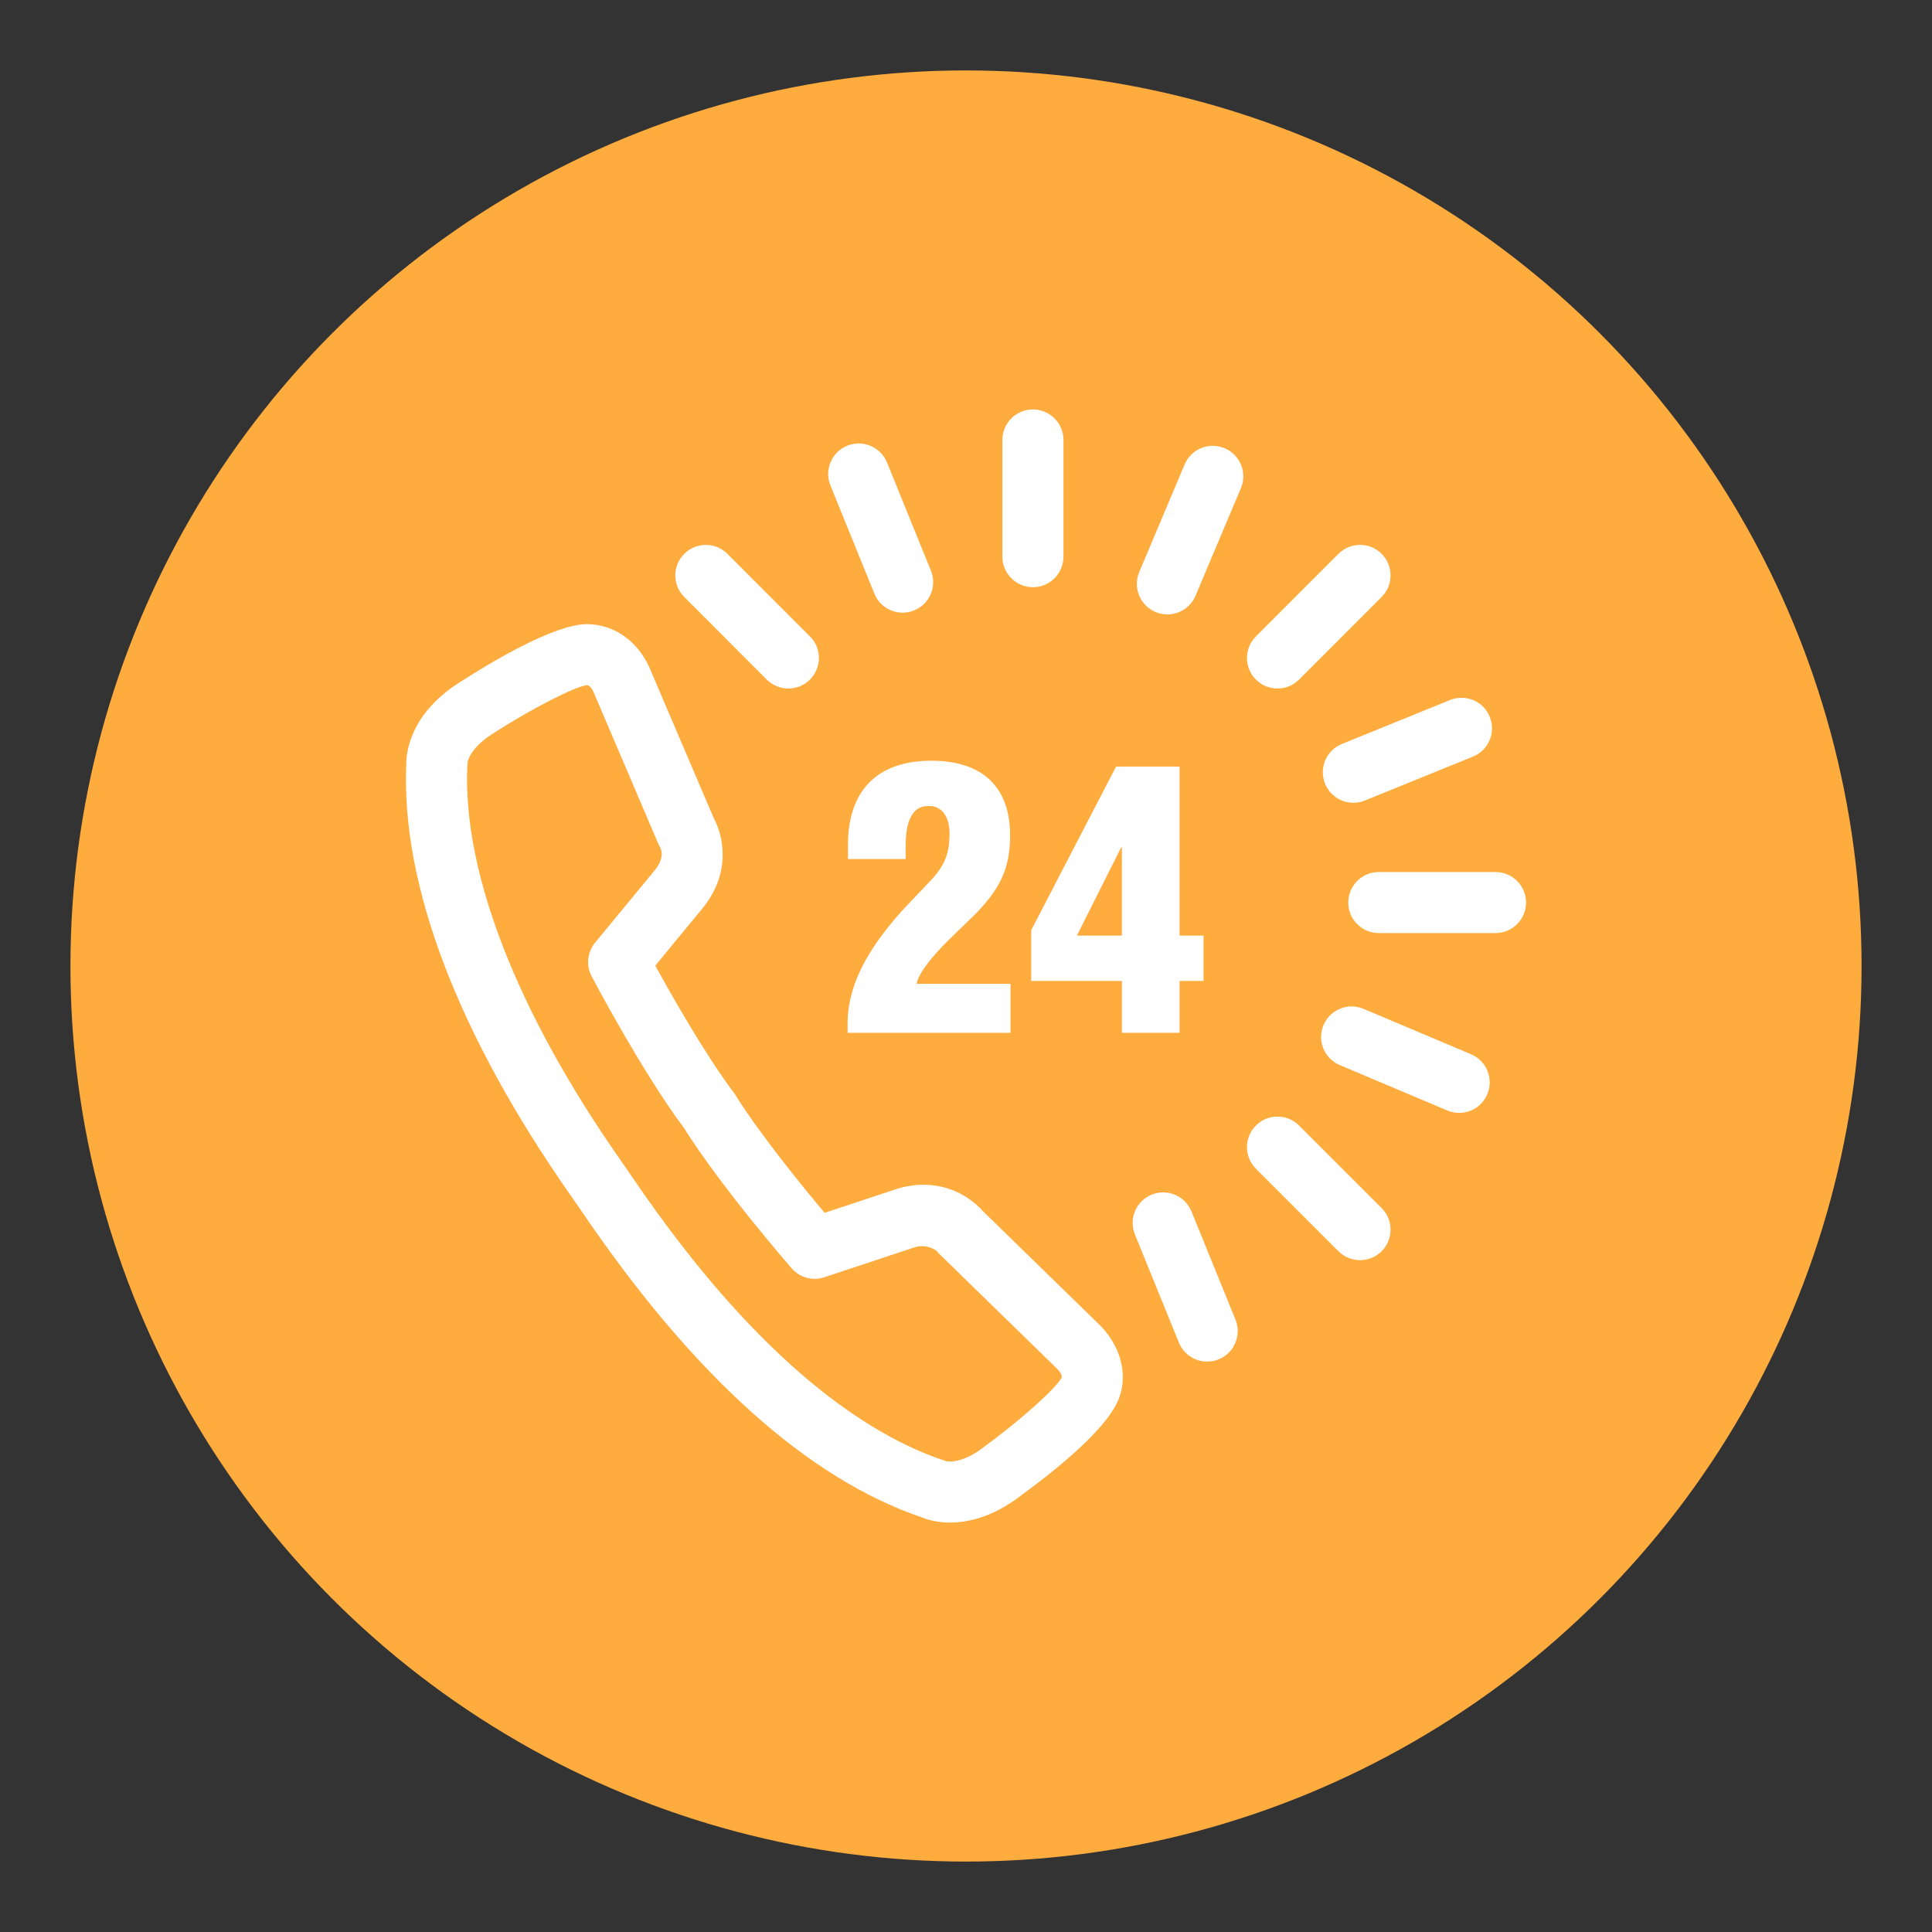 <?xml version="1.0" encoding="utf-8"?>
<!-- Generator: Adobe Illustrator 14.0.0, SVG Export Plug-In . SVG Version: 6.00 Build 43363)  -->
<!DOCTYPE svg PUBLIC "-//W3C//DTD SVG 1.1//EN" "http://www.w3.org/Graphics/SVG/1.1/DTD/svg11.dtd">
<svg version="1.1" id="Layer_1" xmlns="http://www.w3.org/2000/svg" xmlns:xlink="http://www.w3.org/1999/xlink" x="0px" y="0px"
	 width="192px" height="192px" viewBox="0 0 192 192" enable-background="new 0 0 192 192" xml:space="preserve">
<rect x="0" y="0" width="192" height="192" fill="#333333" stroke="none"/>
<circle fill="#FFAC3F" cx="96" cy="96" r="89"/>
<g>
	<path fill="#FFFFFF" d="M84.271,83.965v1.407h5.73v-1.299c0-1.369,0.182-3.857,2.092-3.966c1.659-0.144,2.271,1.298,2.271,2.668
		c0,1.983-0.434,3.137-1.73,4.579l-2.741,2.885c-2.883,3.171-5.66,7.029-5.66,11.5v0.901h16.188v-4.867h-9.337
		c0.325-1.516,2.596-3.785,3.568-4.723l2.343-2.272c2.309-2.416,3.389-4.362,3.389-7.751c0-5.011-2.955-7.427-7.825-7.427
		C87.117,75.601,84.271,78.629,84.271,83.965z"/>
	<path fill="#FFFFFF" d="M110.916,76.179l-8.434,16.259l0,0v5.049h9.011v5.154h5.732v-5.154h2.38v-4.51h-2.38V76.179H110.916z
		 M111.493,92.977h-4.472l4.397-8.759h0.074V92.977z"/>
	<path fill="#FFFFFF" d="M102.651,58.355c1.675,0,3.033-1.357,3.033-3.033V43.724c0-1.677-1.358-3.034-3.033-3.034
		c-1.676,0-3.034,1.357-3.034,3.034v11.599C99.617,56.998,100.976,58.355,102.651,58.355z"/>
	<path fill="#FFFFFF" d="M148.622,86.662h-11.597c-1.678,0-3.035,1.356-3.035,3.033s1.357,3.033,3.035,3.033h11.597
		c1.677,0,3.035-1.357,3.035-3.033C151.657,88.019,150.299,86.662,148.622,86.662z"/>
	<path fill="#FFFFFF" d="M129.1,111.853c-1.185-1.184-3.104-1.184-4.287,0.002c-1.187,1.185-1.187,3.104,0,4.291l8.2,8.199
		c0.594,0.593,1.369,0.889,2.146,0.889c0.779,0,1.553-0.296,2.146-0.889c1.184-1.186,1.184-3.104,0-4.289L129.1,111.853z"/>
	<path fill="#FFFFFF" d="M76.201,67.536c0.592,0.591,1.369,0.888,2.145,0.888c0.777,0,1.554-0.297,2.145-0.887
		c1.188-1.186,1.188-3.106,0.002-4.291l-8.202-8.205c-1.183-1.187-3.104-1.187-4.289-0.002c-1.187,1.184-1.187,3.104-0.001,4.289
		L76.201,67.536z"/>
	<path fill="#FFFFFF" d="M126.955,68.424c0.777,0,1.552-0.297,2.145-0.888l8.204-8.208c1.184-1.185,1.184-3.104,0-4.289
		c-1.185-1.185-3.104-1.185-4.291,0l-8.2,8.207c-1.187,1.185-1.187,3.105,0,4.291C125.403,68.127,126.179,68.424,126.955,68.424z"/>
	<path fill="#FFFFFF" d="M121.703,44.544c-1.549-0.651-3.321,0.072-3.976,1.614l-4.509,10.688c-0.651,1.544,0.073,3.325,1.614,3.975
		c0.386,0.163,0.785,0.241,1.178,0.241c1.185,0,2.308-0.697,2.799-1.856l4.508-10.688C123.97,46.975,123.244,45.194,121.703,44.544z
		"/>
	<path fill="#FFFFFF" d="M131.685,77.887c0.479,1.178,1.614,1.892,2.812,1.892c0.38,0,0.767-0.071,1.142-0.223l10.746-4.367
		c1.552-0.632,2.299-2.4,1.667-3.953c-0.63-1.551-2.396-2.302-3.953-1.667l-10.745,4.366
		C131.8,74.565,131.054,76.336,131.685,77.887z"/>
	<path fill="#FFFFFF" d="M118.408,120.391c-0.634-1.553-2.4-2.303-3.954-1.667c-1.553,0.631-2.299,2.401-1.668,3.952l4.37,10.747
		c0.48,1.178,1.614,1.891,2.813,1.891c0.379,0,0.767-0.07,1.142-0.224c1.553-0.631,2.299-2.399,1.668-3.953L118.408,120.391z"/>
	<path fill="#FFFFFF" d="M86.894,58.993c0.479,1.181,1.613,1.893,2.812,1.893c0.379,0,0.766-0.071,1.141-0.224
		c1.552-0.63,2.299-2.399,1.669-3.952l-4.365-10.747c-0.632-1.553-2.4-2.297-3.954-1.669c-1.552,0.631-2.299,2.399-1.669,3.952
		L86.894,58.993z"/>
	<path fill="#FFFFFF" d="M146.191,104.77l-10.689-4.513c-1.545-0.65-3.32,0.072-3.974,1.614c-0.65,1.545,0.071,3.323,1.614,3.975
		l10.688,4.513c0.387,0.164,0.785,0.239,1.181,0.239c1.181,0,2.305-0.695,2.795-1.854C148.458,107.2,147.734,105.422,146.191,104.77
		z"/>
	<path fill="#FFFFFF" d="M97.711,120.393c-0.629-0.72-2.633-2.655-5.933-2.655c-0.927,0-1.875,0.158-2.831,0.471l-6.995,2.321
		c-2.108-2.508-6.277-7.607-8.786-11.573c-0.041-0.073-0.083-0.145-0.128-0.216c-0.029-0.04-0.057-0.079-0.085-0.115
		c-0.03-0.049-0.064-0.098-0.095-0.138c-0.041-0.059-0.085-0.115-0.132-0.17c-2.791-3.771-6.03-9.488-7.604-12.354l4.689-5.692
		c2.873-3.5,2.102-7.185,1.11-8.991l-6.412-15.015c-1.337-2.867-3.676-4.032-5.551-4.201c-0.194-0.023-0.405-0.039-0.625-0.039
		c-3.284,0-9.753,3.927-12.31,5.569c-5.285,3.184-5.664,7.202-5.651,8.406c-0.494,12.021,5.154,26.817,16.339,42.799
		c0.202,0.283,0.346,0.489,0.42,0.604c0.034,0.049,0.065,0.098,0.102,0.146c0.132,0.178,0.351,0.502,0.652,0.944
		c11.048,16.245,22.396,26.439,33.73,30.304c0.485,0.199,1.459,0.513,2.807,0.513c1.631,0,4.188-0.474,7.027-2.679
		c4.017-2.934,8.916-6.992,9.832-9.893c0.515-1.456,0.64-4.328-1.918-6.987L97.711,120.393z M105.49,136.931
		c-0.587,1.087-4.106,4.231-7.69,6.855c-1.635,1.269-2.819,1.458-3.377,1.458c-0.211,0-0.359-0.024-0.4-0.024
		c-0.003,0-0.007,0-0.007,0.001c-0.16-0.105-0.111-0.055-0.341-0.131c-6.939-2.338-17.908-9.094-30.773-28.007
		c-0.328-0.483-0.576-0.846-0.74-1.073c-0.103-0.152-0.264-0.384-0.479-0.69c-10.295-14.708-15.709-28.615-15.242-39.157
		c0.01-0.226,0.037-0.18,0.008-0.327c0.055-0.344,0.415-1.663,2.778-3.089c3.687-2.363,7.915-4.521,9.076-4.65
		c0.046,0.004,0.091,0.009,0.136,0.009c0.074,0.032,0.308,0.161,0.531,0.633l6.442,15.09c0.058,0.138,0.129,0.274,0.207,0.402
		c0.006,0.01,0.531,0.94-0.495,2.188l-5.985,7.265c-0.777,0.945-0.911,2.263-0.342,3.344c0.203,0.388,5.011,9.477,9.141,15.024
		c0.007,0.007,0.013,0.017,0.02,0.026c0.008,0.014,0.018,0.026,0.027,0.04c3.683,5.854,10.405,13.599,10.691,13.927
		c0.803,0.923,2.081,1.279,3.244,0.889l8.926-2.962c1.3-0.426,2.218,0.329,2.228,0.33c0.091,0.119,0.192,0.231,0.299,0.336
		l11.685,11.392c0.419,0.432,0.464,0.707,0.468,0.791C105.515,136.854,105.501,136.892,105.49,136.931z"/>
</g>
</svg>
